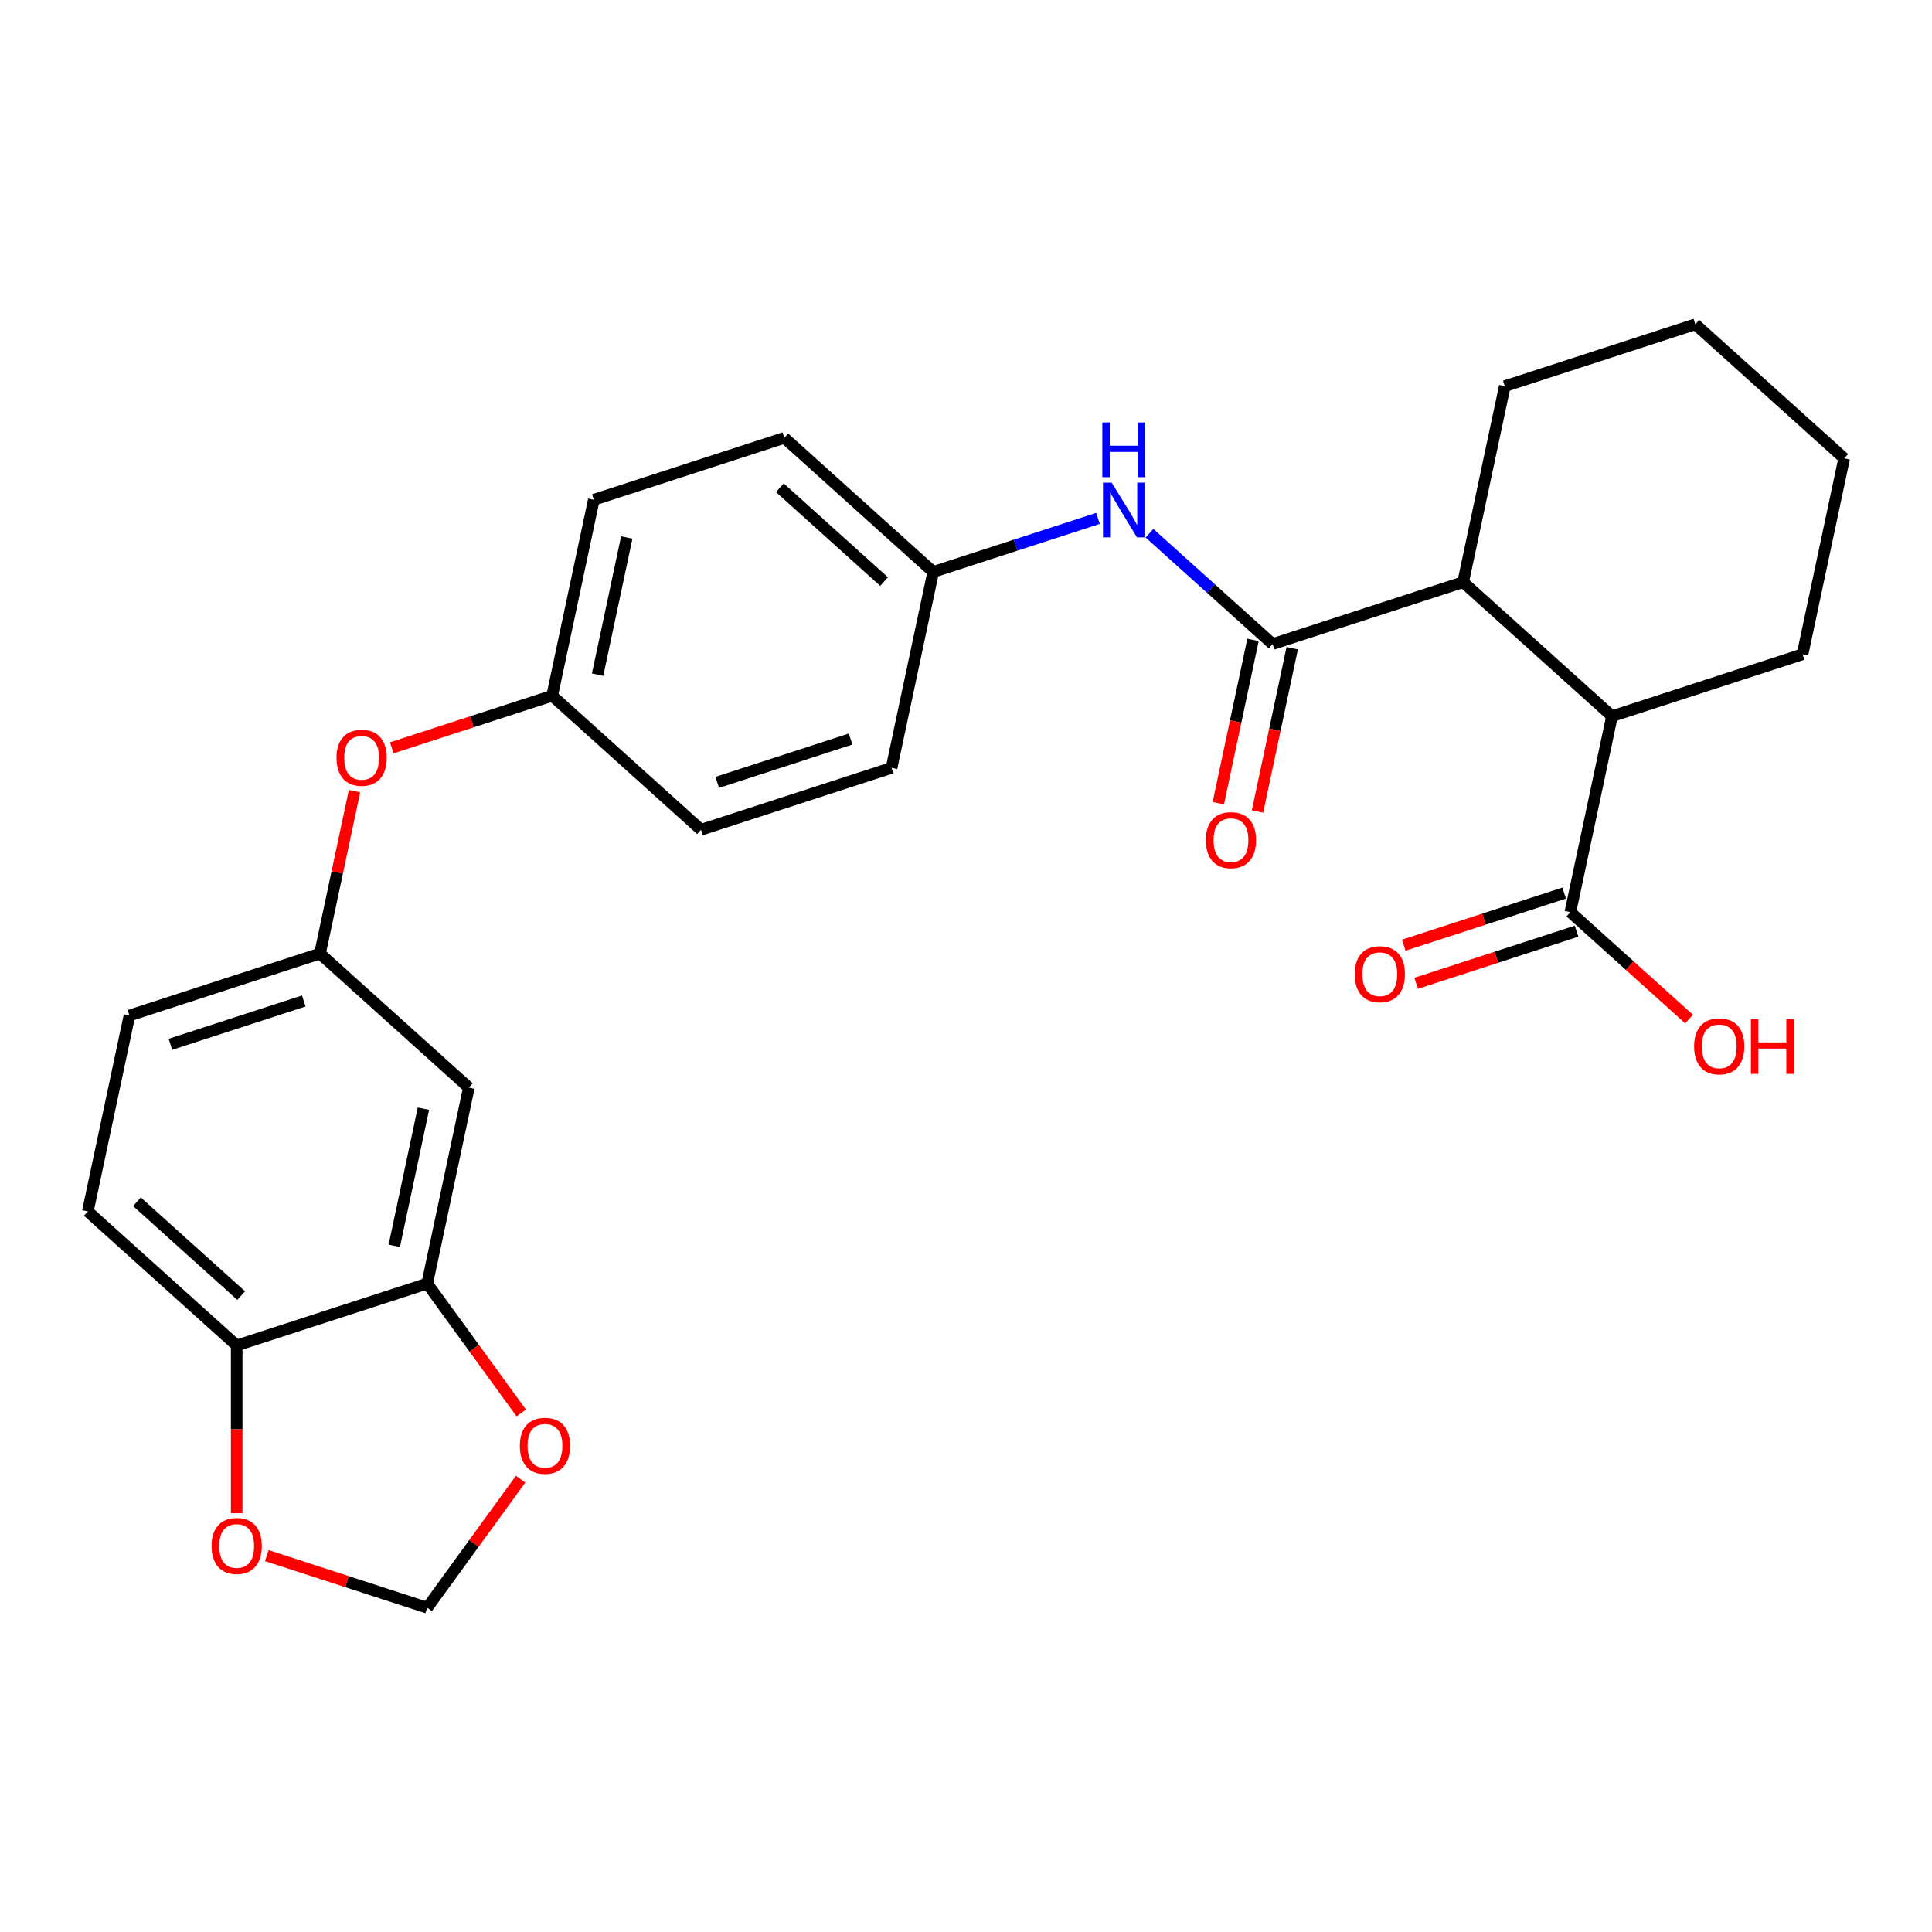<?xml version='1.0' encoding='iso-8859-1'?>
<svg version='1.1' baseProfile='full'
              xmlns='http://www.w3.org/2000/svg'
                      xmlns:rdkit='http://www.rdkit.org/xml'
                      xmlns:xlink='http://www.w3.org/1999/xlink'
                  xml:space='preserve'
width='1000px' height='1000px' viewBox='0 0 1000 1000'>
<!-- END OF HEADER -->
<rect style='opacity:1.0;fill:#FFFFFF;stroke:none' width='1000' height='1000' x='0' y='0'> </rect>
<path class='bond-0' d='M 658.701,333.36 L 757.316,301.318' style='fill:none;fill-rule:evenodd;stroke:#000000;stroke-width:6px;stroke-linecap:butt;stroke-linejoin:miter;stroke-opacity:1' />
<path class='bond-3' d='M 658.701,333.36 L 626.839,304.671' style='fill:none;fill-rule:evenodd;stroke:#000000;stroke-width:6px;stroke-linecap:butt;stroke-linejoin:miter;stroke-opacity:1' />
<path class='bond-3' d='M 626.839,304.671 L 594.977,275.982' style='fill:none;fill-rule:evenodd;stroke:#0000FF;stroke-width:6px;stroke-linecap:butt;stroke-linejoin:miter;stroke-opacity:1' />
<path class='bond-9' d='M 648.559,331.204 L 639.577,373.459' style='fill:none;fill-rule:evenodd;stroke:#000000;stroke-width:6px;stroke-linecap:butt;stroke-linejoin:miter;stroke-opacity:1' />
<path class='bond-9' d='M 639.577,373.459 L 630.595,415.715' style='fill:none;fill-rule:evenodd;stroke:#FF0000;stroke-width:6px;stroke-linecap:butt;stroke-linejoin:miter;stroke-opacity:1' />
<path class='bond-9' d='M 668.844,335.515 L 659.862,377.771' style='fill:none;fill-rule:evenodd;stroke:#000000;stroke-width:6px;stroke-linecap:butt;stroke-linejoin:miter;stroke-opacity:1' />
<path class='bond-9' d='M 659.862,377.771 L 650.88,420.027' style='fill:none;fill-rule:evenodd;stroke:#FF0000;stroke-width:6px;stroke-linecap:butt;stroke-linejoin:miter;stroke-opacity:1' />
<path class='bond-1' d='M 757.316,301.318 L 834.372,370.7' style='fill:none;fill-rule:evenodd;stroke:#000000;stroke-width:6px;stroke-linecap:butt;stroke-linejoin:miter;stroke-opacity:1' />
<path class='bond-23' d='M 757.316,301.318 L 778.874,199.894' style='fill:none;fill-rule:evenodd;stroke:#000000;stroke-width:6px;stroke-linecap:butt;stroke-linejoin:miter;stroke-opacity:1' />
<path class='bond-2' d='M 834.372,370.7 L 812.814,472.123' style='fill:none;fill-rule:evenodd;stroke:#000000;stroke-width:6px;stroke-linecap:butt;stroke-linejoin:miter;stroke-opacity:1' />
<path class='bond-24' d='M 834.372,370.7 L 932.987,338.658' style='fill:none;fill-rule:evenodd;stroke:#000000;stroke-width:6px;stroke-linecap:butt;stroke-linejoin:miter;stroke-opacity:1' />
<path class='bond-12' d='M 809.61,462.262 L 768.099,475.75' style='fill:none;fill-rule:evenodd;stroke:#000000;stroke-width:6px;stroke-linecap:butt;stroke-linejoin:miter;stroke-opacity:1' />
<path class='bond-12' d='M 768.099,475.75 L 726.587,489.238' style='fill:none;fill-rule:evenodd;stroke:#FF0000;stroke-width:6px;stroke-linecap:butt;stroke-linejoin:miter;stroke-opacity:1' />
<path class='bond-12' d='M 816.018,481.985 L 774.507,495.473' style='fill:none;fill-rule:evenodd;stroke:#000000;stroke-width:6px;stroke-linecap:butt;stroke-linejoin:miter;stroke-opacity:1' />
<path class='bond-12' d='M 774.507,495.473 L 732.996,508.961' style='fill:none;fill-rule:evenodd;stroke:#FF0000;stroke-width:6px;stroke-linecap:butt;stroke-linejoin:miter;stroke-opacity:1' />
<path class='bond-17' d='M 812.814,472.123 L 843.546,499.795' style='fill:none;fill-rule:evenodd;stroke:#000000;stroke-width:6px;stroke-linecap:butt;stroke-linejoin:miter;stroke-opacity:1' />
<path class='bond-17' d='M 843.546,499.795 L 874.278,527.466' style='fill:none;fill-rule:evenodd;stroke:#FF0000;stroke-width:6px;stroke-linecap:butt;stroke-linejoin:miter;stroke-opacity:1' />
<path class='bond-15' d='M 568.313,268.31 L 525.671,282.164' style='fill:none;fill-rule:evenodd;stroke:#0000FF;stroke-width:6px;stroke-linecap:butt;stroke-linejoin:miter;stroke-opacity:1' />
<path class='bond-15' d='M 525.671,282.164 L 483.03,296.019' style='fill:none;fill-rule:evenodd;stroke:#000000;stroke-width:6px;stroke-linecap:butt;stroke-linejoin:miter;stroke-opacity:1' />
<path class='bond-4' d='M 221.126,664.375 L 242.684,562.951' style='fill:none;fill-rule:evenodd;stroke:#000000;stroke-width:6px;stroke-linecap:butt;stroke-linejoin:miter;stroke-opacity:1' />
<path class='bond-4' d='M 204.075,644.849 L 219.166,573.853' style='fill:none;fill-rule:evenodd;stroke:#000000;stroke-width:6px;stroke-linecap:butt;stroke-linejoin:miter;stroke-opacity:1' />
<path class='bond-7' d='M 221.126,664.375 L 245.456,697.862' style='fill:none;fill-rule:evenodd;stroke:#000000;stroke-width:6px;stroke-linecap:butt;stroke-linejoin:miter;stroke-opacity:1' />
<path class='bond-7' d='M 245.456,697.862 L 269.786,731.349' style='fill:none;fill-rule:evenodd;stroke:#FF0000;stroke-width:6px;stroke-linecap:butt;stroke-linejoin:miter;stroke-opacity:1' />
<path class='bond-29' d='M 221.126,664.375 L 122.511,696.416' style='fill:none;fill-rule:evenodd;stroke:#000000;stroke-width:6px;stroke-linecap:butt;stroke-linejoin:miter;stroke-opacity:1' />
<path class='bond-5' d='M 242.684,562.951 L 165.628,493.569' style='fill:none;fill-rule:evenodd;stroke:#000000;stroke-width:6px;stroke-linecap:butt;stroke-linejoin:miter;stroke-opacity:1' />
<path class='bond-6' d='M 122.511,696.416 L 45.455,627.035' style='fill:none;fill-rule:evenodd;stroke:#000000;stroke-width:6px;stroke-linecap:butt;stroke-linejoin:miter;stroke-opacity:1' />
<path class='bond-6' d='M 124.829,670.598 L 70.889,622.031' style='fill:none;fill-rule:evenodd;stroke:#000000;stroke-width:6px;stroke-linecap:butt;stroke-linejoin:miter;stroke-opacity:1' />
<path class='bond-8' d='M 122.511,696.416 L 122.511,739.805' style='fill:none;fill-rule:evenodd;stroke:#000000;stroke-width:6px;stroke-linecap:butt;stroke-linejoin:miter;stroke-opacity:1' />
<path class='bond-8' d='M 122.511,739.805 L 122.511,783.194' style='fill:none;fill-rule:evenodd;stroke:#FF0000;stroke-width:6px;stroke-linecap:butt;stroke-linejoin:miter;stroke-opacity:1' />
<path class='bond-10' d='M 269.466,765.614 L 245.296,798.881' style='fill:none;fill-rule:evenodd;stroke:#FF0000;stroke-width:6px;stroke-linecap:butt;stroke-linejoin:miter;stroke-opacity:1' />
<path class='bond-10' d='M 245.296,798.881 L 221.126,832.148' style='fill:none;fill-rule:evenodd;stroke:#000000;stroke-width:6px;stroke-linecap:butt;stroke-linejoin:miter;stroke-opacity:1' />
<path class='bond-30' d='M 138.103,805.172 L 179.614,818.66' style='fill:none;fill-rule:evenodd;stroke:#FF0000;stroke-width:6px;stroke-linecap:butt;stroke-linejoin:miter;stroke-opacity:1' />
<path class='bond-30' d='M 179.614,818.66 L 221.126,832.148' style='fill:none;fill-rule:evenodd;stroke:#000000;stroke-width:6px;stroke-linecap:butt;stroke-linejoin:miter;stroke-opacity:1' />
<path class='bond-11' d='M 165.628,493.569 L 174.563,451.533' style='fill:none;fill-rule:evenodd;stroke:#000000;stroke-width:6px;stroke-linecap:butt;stroke-linejoin:miter;stroke-opacity:1' />
<path class='bond-11' d='M 174.563,451.533 L 183.498,409.497' style='fill:none;fill-rule:evenodd;stroke:#FF0000;stroke-width:6px;stroke-linecap:butt;stroke-linejoin:miter;stroke-opacity:1' />
<path class='bond-18' d='M 165.628,493.569 L 67.013,525.611' style='fill:none;fill-rule:evenodd;stroke:#000000;stroke-width:6px;stroke-linecap:butt;stroke-linejoin:miter;stroke-opacity:1' />
<path class='bond-18' d='M 157.244,518.098 L 88.213,540.527' style='fill:none;fill-rule:evenodd;stroke:#000000;stroke-width:6px;stroke-linecap:butt;stroke-linejoin:miter;stroke-opacity:1' />
<path class='bond-13' d='M 202.778,387.079 L 244.289,373.591' style='fill:none;fill-rule:evenodd;stroke:#FF0000;stroke-width:6px;stroke-linecap:butt;stroke-linejoin:miter;stroke-opacity:1' />
<path class='bond-13' d='M 244.289,373.591 L 285.801,360.103' style='fill:none;fill-rule:evenodd;stroke:#000000;stroke-width:6px;stroke-linecap:butt;stroke-linejoin:miter;stroke-opacity:1' />
<path class='bond-14' d='M 45.455,627.035 L 67.013,525.611' style='fill:none;fill-rule:evenodd;stroke:#000000;stroke-width:6px;stroke-linecap:butt;stroke-linejoin:miter;stroke-opacity:1' />
<path class='bond-19' d='M 483.03,296.019 L 405.974,226.638' style='fill:none;fill-rule:evenodd;stroke:#000000;stroke-width:6px;stroke-linecap:butt;stroke-linejoin:miter;stroke-opacity:1' />
<path class='bond-19' d='M 457.595,301.023 L 403.656,252.456' style='fill:none;fill-rule:evenodd;stroke:#000000;stroke-width:6px;stroke-linecap:butt;stroke-linejoin:miter;stroke-opacity:1' />
<path class='bond-20' d='M 483.03,296.019 L 461.472,397.443' style='fill:none;fill-rule:evenodd;stroke:#000000;stroke-width:6px;stroke-linecap:butt;stroke-linejoin:miter;stroke-opacity:1' />
<path class='bond-16' d='M 285.801,360.103 L 307.359,258.679' style='fill:none;fill-rule:evenodd;stroke:#000000;stroke-width:6px;stroke-linecap:butt;stroke-linejoin:miter;stroke-opacity:1' />
<path class='bond-16' d='M 309.319,349.201 L 324.41,278.205' style='fill:none;fill-rule:evenodd;stroke:#000000;stroke-width:6px;stroke-linecap:butt;stroke-linejoin:miter;stroke-opacity:1' />
<path class='bond-28' d='M 285.801,360.103 L 362.857,429.485' style='fill:none;fill-rule:evenodd;stroke:#000000;stroke-width:6px;stroke-linecap:butt;stroke-linejoin:miter;stroke-opacity:1' />
<path class='bond-21' d='M 405.974,226.638 L 307.359,258.679' style='fill:none;fill-rule:evenodd;stroke:#000000;stroke-width:6px;stroke-linecap:butt;stroke-linejoin:miter;stroke-opacity:1' />
<path class='bond-22' d='M 461.472,397.443 L 362.857,429.485' style='fill:none;fill-rule:evenodd;stroke:#000000;stroke-width:6px;stroke-linecap:butt;stroke-linejoin:miter;stroke-opacity:1' />
<path class='bond-22' d='M 440.271,382.527 L 371.241,404.956' style='fill:none;fill-rule:evenodd;stroke:#000000;stroke-width:6px;stroke-linecap:butt;stroke-linejoin:miter;stroke-opacity:1' />
<path class='bond-26' d='M 778.874,199.894 L 877.489,167.852' style='fill:none;fill-rule:evenodd;stroke:#000000;stroke-width:6px;stroke-linecap:butt;stroke-linejoin:miter;stroke-opacity:1' />
<path class='bond-25' d='M 932.987,338.658 L 954.545,237.234' style='fill:none;fill-rule:evenodd;stroke:#000000;stroke-width:6px;stroke-linecap:butt;stroke-linejoin:miter;stroke-opacity:1' />
<path class='bond-27' d='M 954.545,237.234 L 877.489,167.852' style='fill:none;fill-rule:evenodd;stroke:#000000;stroke-width:6px;stroke-linecap:butt;stroke-linejoin:miter;stroke-opacity:1' />
<path  class='atom-4' d='M 575.385 249.818
L 584.665 264.818
Q 585.585 266.298, 587.065 268.978
Q 588.545 271.658, 588.625 271.818
L 588.625 249.818
L 592.385 249.818
L 592.385 278.138
L 588.505 278.138
L 578.545 261.738
Q 577.385 259.818, 576.145 257.618
Q 574.945 255.418, 574.585 254.738
L 574.585 278.138
L 570.905 278.138
L 570.905 249.818
L 575.385 249.818
' fill='#0000FF'/>
<path  class='atom-4' d='M 570.565 218.666
L 574.405 218.666
L 574.405 230.706
L 588.885 230.706
L 588.885 218.666
L 592.725 218.666
L 592.725 246.986
L 588.885 246.986
L 588.885 233.906
L 574.405 233.906
L 574.405 246.986
L 570.565 246.986
L 570.565 218.666
' fill='#0000FF'/>
<path  class='atom-8' d='M 269.073 748.341
Q 269.073 741.541, 272.433 737.741
Q 275.793 733.941, 282.073 733.941
Q 288.353 733.941, 291.713 737.741
Q 295.073 741.541, 295.073 748.341
Q 295.073 755.221, 291.673 759.141
Q 288.273 763.021, 282.073 763.021
Q 275.833 763.021, 272.433 759.141
Q 269.073 755.261, 269.073 748.341
M 282.073 759.821
Q 286.393 759.821, 288.713 756.941
Q 291.073 754.021, 291.073 748.341
Q 291.073 742.781, 288.713 739.981
Q 286.393 737.141, 282.073 737.141
Q 277.753 737.141, 275.393 739.941
Q 273.073 742.741, 273.073 748.341
Q 273.073 754.061, 275.393 756.941
Q 277.753 759.821, 282.073 759.821
' fill='#FF0000'/>
<path  class='atom-9' d='M 109.511 800.186
Q 109.511 793.386, 112.871 789.586
Q 116.231 785.786, 122.511 785.786
Q 128.791 785.786, 132.151 789.586
Q 135.511 793.386, 135.511 800.186
Q 135.511 807.066, 132.111 810.986
Q 128.711 814.866, 122.511 814.866
Q 116.271 814.866, 112.871 810.986
Q 109.511 807.106, 109.511 800.186
M 122.511 811.666
Q 126.831 811.666, 129.151 808.786
Q 131.511 805.866, 131.511 800.186
Q 131.511 794.626, 129.151 791.826
Q 126.831 788.986, 122.511 788.986
Q 118.191 788.986, 115.831 791.786
Q 113.511 794.586, 113.511 800.186
Q 113.511 805.906, 115.831 808.786
Q 118.191 811.666, 122.511 811.666
' fill='#FF0000'/>
<path  class='atom-10' d='M 624.143 434.863
Q 624.143 428.063, 627.503 424.263
Q 630.863 420.463, 637.143 420.463
Q 643.423 420.463, 646.783 424.263
Q 650.143 428.063, 650.143 434.863
Q 650.143 441.743, 646.743 445.663
Q 643.343 449.543, 637.143 449.543
Q 630.903 449.543, 627.503 445.663
Q 624.143 441.783, 624.143 434.863
M 637.143 446.343
Q 641.463 446.343, 643.783 443.463
Q 646.143 440.543, 646.143 434.863
Q 646.143 429.303, 643.783 426.503
Q 641.463 423.663, 637.143 423.663
Q 632.823 423.663, 630.463 426.463
Q 628.143 429.263, 628.143 434.863
Q 628.143 440.583, 630.463 443.463
Q 632.823 446.343, 637.143 446.343
' fill='#FF0000'/>
<path  class='atom-13' d='M 701.199 504.245
Q 701.199 497.445, 704.559 493.645
Q 707.919 489.845, 714.199 489.845
Q 720.479 489.845, 723.839 493.645
Q 727.199 497.445, 727.199 504.245
Q 727.199 511.125, 723.799 515.045
Q 720.399 518.925, 714.199 518.925
Q 707.959 518.925, 704.559 515.045
Q 701.199 511.165, 701.199 504.245
M 714.199 515.725
Q 718.519 515.725, 720.839 512.845
Q 723.199 509.925, 723.199 504.245
Q 723.199 498.685, 720.839 495.885
Q 718.519 493.045, 714.199 493.045
Q 709.879 493.045, 707.519 495.845
Q 705.199 498.645, 705.199 504.245
Q 705.199 509.965, 707.519 512.845
Q 709.879 515.725, 714.199 515.725
' fill='#FF0000'/>
<path  class='atom-14' d='M 174.186 392.225
Q 174.186 385.425, 177.546 381.625
Q 180.906 377.825, 187.186 377.825
Q 193.466 377.825, 196.826 381.625
Q 200.186 385.425, 200.186 392.225
Q 200.186 399.105, 196.786 403.025
Q 193.386 406.905, 187.186 406.905
Q 180.946 406.905, 177.546 403.025
Q 174.186 399.145, 174.186 392.225
M 187.186 403.705
Q 191.506 403.705, 193.826 400.825
Q 196.186 397.905, 196.186 392.225
Q 196.186 386.665, 193.826 383.865
Q 191.506 381.025, 187.186 381.025
Q 182.866 381.025, 180.506 383.825
Q 178.186 386.625, 178.186 392.225
Q 178.186 397.945, 180.506 400.825
Q 182.866 403.705, 187.186 403.705
' fill='#FF0000'/>
<path  class='atom-18' d='M 876.871 541.585
Q 876.871 534.785, 880.231 530.985
Q 883.591 527.185, 889.871 527.185
Q 896.151 527.185, 899.511 530.985
Q 902.871 534.785, 902.871 541.585
Q 902.871 548.465, 899.471 552.385
Q 896.071 556.265, 889.871 556.265
Q 883.631 556.265, 880.231 552.385
Q 876.871 548.505, 876.871 541.585
M 889.871 553.065
Q 894.191 553.065, 896.511 550.185
Q 898.871 547.265, 898.871 541.585
Q 898.871 536.025, 896.511 533.225
Q 894.191 530.385, 889.871 530.385
Q 885.551 530.385, 883.191 533.185
Q 880.871 535.985, 880.871 541.585
Q 880.871 547.305, 883.191 550.185
Q 885.551 553.065, 889.871 553.065
' fill='#FF0000'/>
<path  class='atom-18' d='M 906.271 527.505
L 910.111 527.505
L 910.111 539.545
L 924.591 539.545
L 924.591 527.505
L 928.431 527.505
L 928.431 555.825
L 924.591 555.825
L 924.591 542.745
L 910.111 542.745
L 910.111 555.825
L 906.271 555.825
L 906.271 527.505
' fill='#FF0000'/>
</svg>
